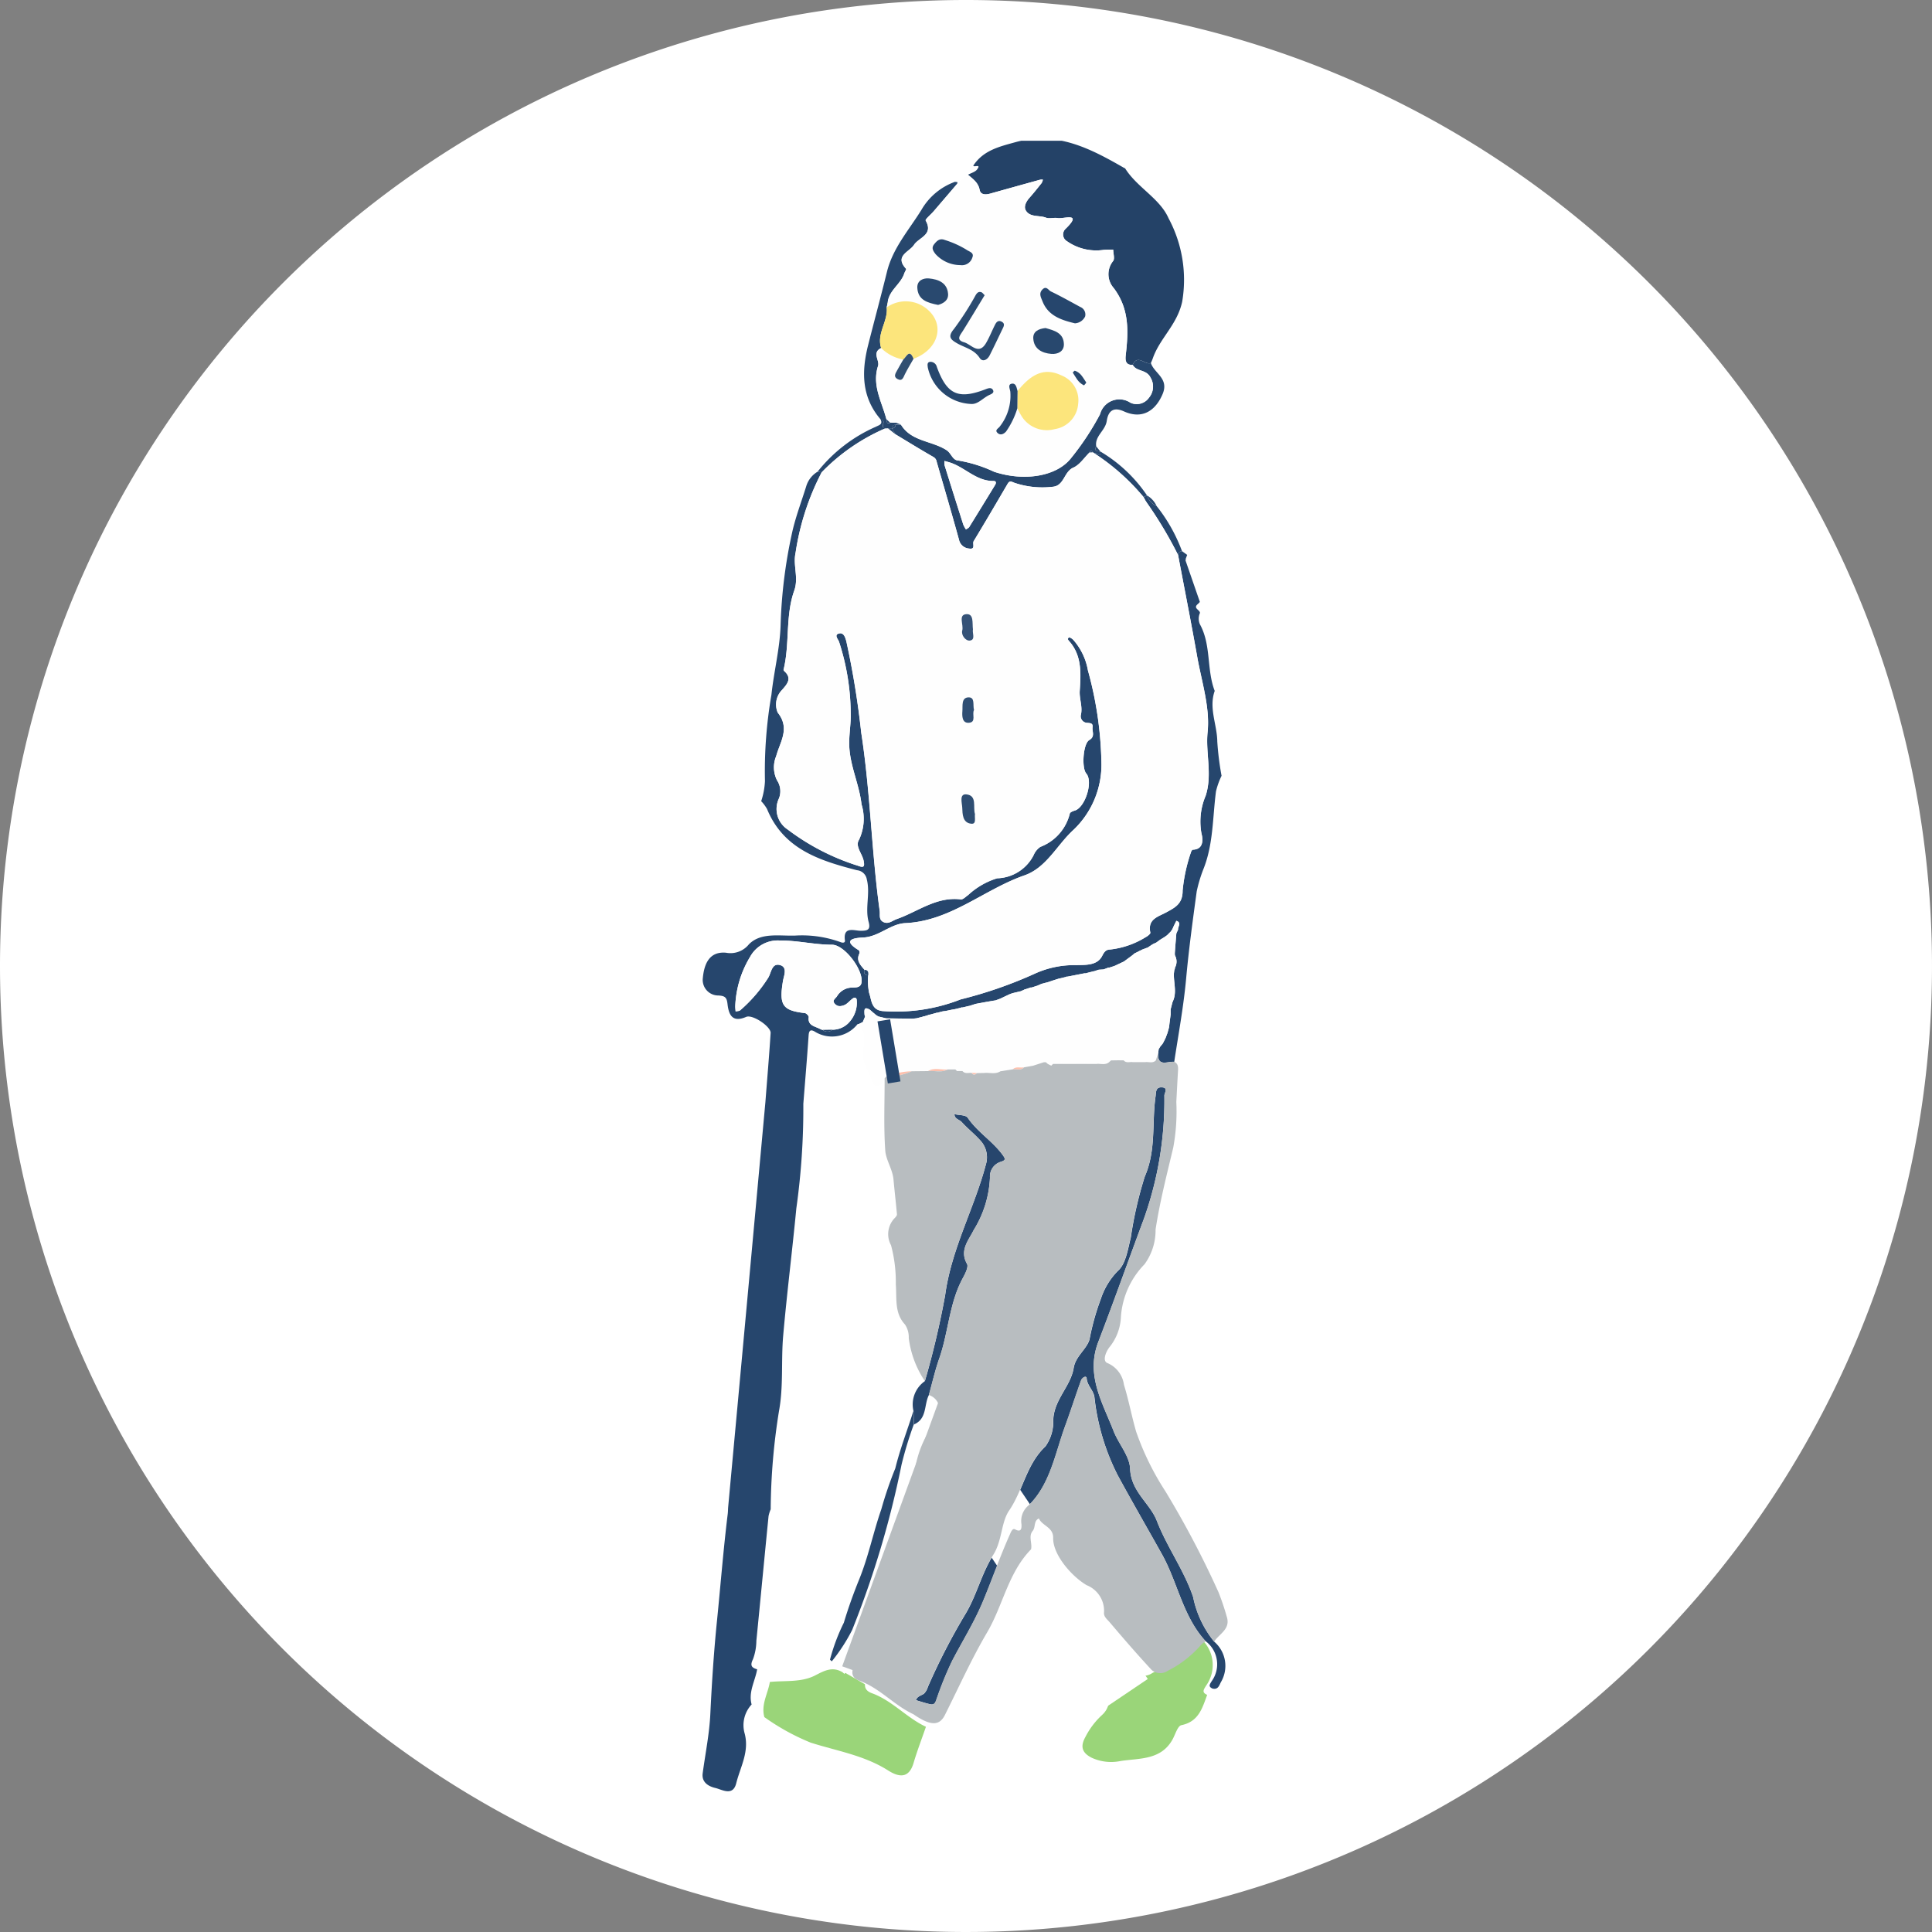 <svg xmlns="http://www.w3.org/2000/svg" xmlns:xlink="http://www.w3.org/1999/xlink" width="151" height="151" viewBox="0 0 151 151">
  <rect x="0" y="0" width="151" height="151" fill="#808080" stroke="none"/>
  <defs>
    <clipPath id="clip-path">
      <rect id="長方形_847" data-name="長方形 847" width="43" height="130" transform="translate(434 3115)" fill="none" stroke="#707070" stroke-width="1"/>
    </clipPath>
    <clipPath id="clip-path-2">
      <rect id="長方形_824" data-name="長方形 824" width="81.078" height="129.164" fill="none"/>
    </clipPath>
  </defs>
  <g id="グループ_39606" data-name="グループ 39606" transform="translate(-380 -3034.457)">
    <path id="パス_5616" data-name="パス 5616" d="M75.5,0A75.5,75.5,0,1,1,0,75.5,75.5,75.5,0,0,1,75.5,0Z" transform="translate(380 3034.457)" fill="#fff"/>
    <g id="マスクグループ_39477" data-name="マスクグループ 39477" transform="translate(0 -69.543)" clip-path="url(#clip-path)">
      <g id="グループ_39477" data-name="グループ 39477" transform="translate(7.922 11.54)">
        <g id="グループ_39476" data-name="グループ 39476" transform="translate(427 3103.295)">
          <g id="グループ_39474" data-name="グループ 39474" transform="translate(4.744 95.846)">
            <path id="パス_5617" data-name="パス 5617" d="M21.805,206.069c.89.313,1.142,1.333.344,2.336a8.015,8.015,0,0,0-1.427,3.533,107.007,107.007,0,0,1-4.765,15.249c-.2.557-.232.977.429,1.217,1.586.577,2.7,1.915,4.212,2.618-.325.942-.686,1.874-.967,2.829-.372,1.261-1.176,1.1-1.987.587-1.859-1.183-4-1.524-6.044-2.172a17.532,17.532,0,0,1-3.632-2c-.272-.981.277-1.833.431-2.747,1.191-.12,2.459.048,3.54-.511.739-.382,1.361-.716,2.144-.245l.141.129a13.87,13.87,0,0,0,1.589-2.447,73.8,73.8,0,0,0,3.861-12.914,29.466,29.466,0,0,1,.961-3.16c1.041-.436.778-1.534,1.17-2.3" transform="translate(-7.894 -202.743)" fill="#9ad579"/>
            <g id="グループ_39473" data-name="グループ 39473" transform="translate(2.285 0)">
              <rect id="長方形_826" data-name="長方形 826" width="5.896" height="24.567" transform="translate(13.266 0.983) rotate(30)" fill="#fff"/>
              <rect id="長方形_827" data-name="長方形 827" width="5.896" height="24.567" transform="translate(12.283 0) rotate(30)" fill="#fff"/>
            </g>
          </g>
          <g id="グループ_39472" data-name="グループ 39472">
            <g id="マスクグループ_39471" data-name="マスクグループ 39471" clip-path="url(#clip-path-2)">
              <path id="パス_5485" data-name="パス 5485" d="M40.018,71.762c-.481,1.347.187,2.64.2,3.967a22.581,22.581,0,0,0,.334,2.671,5.973,5.973,0,0,0-.436,1.219c-.27,2.056-.2,4.166-1.006,6.134a11.047,11.047,0,0,0-.5,1.682c-.31,2.265-.618,4.532-.826,6.807-.2,2.19-.6,4.345-.931,6.514-.512-.058-1.335.446-1.252-.691v.006q.018-.151.036-.3l.119-.2.182-.22.07-.122.158-.317.152-.4c.041-.145.081-.29.121-.435l.02-.149.109-.831v-.421l.148-.576.006-.02c.417-.822-.019-1.692.142-2.528a.087.087,0,0,0,.025-.112.99.99,0,0,0,0-1.033.1.1,0,0,0,0-.1q.065-.793.13-1.585l-.011.015.141-.308c-.029-.233.3-.534-.131-.69l-.213.43-.1.222-.133.2.01-.014-.152.151.011-.009-.153.151.012-.009-.217.155-.343.211-.3.22-.255.113-.449.3.005-.017L34.31,92h.015l-.3.142.016,0-.3.145.014-.011-.193.164-.654.484-.731.345-.413.131a.113.113,0,0,0-.116.016l-.326.121-.382.024-.36.121h-.041l-.618.161.01-.011-.141.018L28.5,94.1a.122.122,0,0,0-.112.021l-.5.121-.053.008-.506.161-.343.116-.5.133-.39.166.014-.01-.419.136a.194.194,0,0,0-.137.02l-.344.115a.06.06,0,0,0-.076.026l-.311.139.014-.011-.645.155-.2.072-.724.346.014-.006-.433.157.01-.01-.738.125-.8.147-.464.152.013-.006-.574.136a.122.122,0,0,0-.121.018l-.49.117-.229.037-.471.1-.232.029-.451.116a.174.174,0,0,0-.106.02l-.45.123a.22.22,0,0,0-.132.036l-.324.1a.058.058,0,0,0-.078.019l-.49.126-.233.025-.152.008-2.018-.028-.607-.146-.206-.132.012.007-.159-.141.012.009-.292-.252c-.5-.318-.455.033-.44.353l.045.176-.18.425.012-.012-.3.147.01,0-.132.031a2.545,2.545,0,0,1-3.365.556c-.34-.18-.429-.022-.453.334-.121,1.778-.272,3.554-.412,5.331a56.251,56.251,0,0,1-.546,8.165c-.318,3.315-.735,6.622-1.027,9.939-.173,1.957.029,3.969-.326,5.885a50.11,50.11,0,0,0-.652,7.7,2.72,2.72,0,0,0-.167.534c-.322,3.249-.63,6.5-.953,9.747a4.242,4.242,0,0,1-.264,1.437c-.243.491-.113.661.326.788-.155.915-.7,1.767-.432,2.749a2.372,2.372,0,0,0-.563,2.2c.42,1.458-.317,2.664-.64,3.957-.262,1.049-1.116.487-1.638.367-.46-.106-1.084-.4-.984-1.145.21-1.56.53-3.114.6-4.68.116-2.407.273-4.823.515-7.206.283-2.794.5-5.6.843-8.39.02-.162.02-.327.03-.491Q3.451,119.75,4.9,103.9c.139-1.8.294-3.6.408-5.4.031-.491-1.408-1.472-1.911-1.255-1.093.471-1.364-.179-1.458-1.006-.056-.5-.181-.638-.709-.667A1.217,1.217,0,0,1,.008,94.215c.1-1.058.476-2.109,1.816-1.985a1.843,1.843,0,0,0,1.783-.654c.935-.952,2.366-.643,3.626-.687a8.829,8.829,0,0,1,3.57.523c.143.056.339.046.313-.139-.16-1.125.714-.769,1.192-.761.569.01.828-.07.662-.683-.3-1.094.139-2.216-.143-3.322a.858.858,0,0,0-.771-.726C9.149,85.033,6.318,84.142,5.029,81a3.04,3.04,0,0,0-.459-.615,5.813,5.813,0,0,0,.295-1.56,35.092,35.092,0,0,1,.505-6.751c.19-1.8.65-3.575.715-5.37a38.665,38.665,0,0,1,.93-7.433c.276-1.184.713-2.329,1.074-3.493a1.99,1.99,0,0,1,.89-1.144l.315.049a19.965,19.965,0,0,0-2.035,6.27c-.222,1.006.257,1.953-.105,2.968-.708,1.985-.338,4.15-.836,6.186-.008.033.03.089.062.117.656.581.162,1.065-.19,1.473a1.619,1.619,0,0,0-.328,1.763c.993,1.245.172,2.3-.12,3.4a2.269,2.269,0,0,0,.066,1.895,1.531,1.531,0,0,1,.147,1.418,1.914,1.914,0,0,0,.681,2.42,18.055,18.055,0,0,0,5.532,2.846c.447.175.5.03.4-.432-.119-.543-.671-1.111-.357-1.6a3.826,3.826,0,0,0,.2-2.775c-.17-1.519-.87-2.934-.955-4.477-.046-.825.115-1.71.11-2.438a18.445,18.445,0,0,0-.911-5.783c-.071-.208-.409-.529-.033-.647s.505.238.6.6a67.121,67.121,0,0,1,1.164,7.139c.717,4.623.8,9.3,1.443,13.931.043.317-.092.689.29.874.4.195.7-.112,1.046-.233,1.645-.575,3.1-1.772,5-1.537.176.022.389-.211.576-.338a5.844,5.844,0,0,1,2.271-1.313A3.3,3.3,0,0,0,25.867,84.6a1.453,1.453,0,0,1,.525-.646,3.725,3.725,0,0,0,2.3-2.6c.017-.1.237-.194.378-.233.82-.227,1.464-2.262.91-2.9-.378-.435-.252-2.334.233-2.614s.213-.662.259-.994c.05-.361-.213-.328-.487-.358a.521.521,0,0,1-.437-.571c.173-.659-.122-1.275-.078-1.935.086-1.313.179-2.691-.779-3.82-.077-.091-.245-.226-.066-.341.053-.034.249.091.337.182a4.854,4.854,0,0,1,1.148,2.391,28.8,28.8,0,0,1,1.052,7.09,7.036,7.036,0,0,1-2.176,5.37c-1.294,1.178-2.109,2.958-3.838,3.562-3.162,1.1-5.763,3.571-9.316,3.732-1.148.052-2.043,1.053-3.261,1.122-.37.021-1.918.067-.364,1a.274.274,0,0,1,.04.256c-.269.557.093.9.4,1.269-.077.261,0,.417.29.433a4.709,4.709,0,0,0,.074,1.377c.192.537.153,1.3,1.008,1.411a13.8,13.8,0,0,0,6.142-.907,33.678,33.678,0,0,0,5.8-2.014,7.4,7.4,0,0,1,3.217-.665c.714-.026,1.655.058,2.048-.726.172-.343.32-.485.61-.494a6.649,6.649,0,0,0,2.776-.959c.154-.078.4-.269.376-.36-.23-1.064.593-1.23,1.256-1.593s1.279-.657,1.267-1.692a12.906,12.906,0,0,1,.658-3.018c.017-.071.094-.179.146-.181.954-.031.738-1.012.668-1.27a5.18,5.18,0,0,1,.333-2.959c.532-1.677-.022-3.308.147-4.967.2-1.923-.469-3.942-.817-5.91-.469-2.649-.992-5.288-1.491-7.932a.3.3,0,0,1,.311-.29l.4.29-.119.312,0,0c0,.039-.009.078-.014.117l1.124,3.249-.145.152c-.434.341.16.461.152.71a1.073,1.073,0,0,0,0,.892c.889,1.621.508,3.522,1.152,5.2M10.135,98.246a1.762,1.762,0,0,0,1.412-.7,2.244,2.244,0,0,0,.485-1.675c-.172-.419-.595.306-.95.446-.312.122-.547.132-.759-.1-.242-.268.06-.4.174-.588a1.4,1.4,0,0,1,1.239-.676c.254-.01.607,0,.673-.379.175-.99-1.33-2.969-2.3-2.968-1.367,0-2.7-.339-4.074-.329A2.457,2.457,0,0,0,3.712,92.54a8,8,0,0,0-1.171,3.878c0,.133.018.266.028.4.124-.031.285-.021.367-.1A11.442,11.442,0,0,0,5.13,94.163c.226-.385.27-1.154.919-.966.6.172.289.836.222,1.241-.312,1.891-.044,2.311,1.713,2.509.118.013.318.227.3.323-.077.552.311.674.687.825l.29.133a.458.458,0,0,0,.111.034.571.571,0,0,0,.758-.015" transform="translate(0 -28.602)" fill="#26466d"/>
              <path id="パス_5486" data-name="パス 5486" d="M43.932,2.109C44.709.922,45.947.63,47.218.28c3.212-.884,5.847.483,8.469,1.992.041.023.1.036.121.071.932,1.479,2.7,2.326,3.383,3.882a10.168,10.168,0,0,1,1.065,6.523c-.39,1.8-1.742,2.845-2.291,4.411-.046.13-.1.254-.156.381-.46.182-1.032-.729-1.421.146-.571.02-.587-.376-.543-.768.211-1.841.293-3.611-.944-5.244a1.63,1.63,0,0,1-.049-2.1c.151-.173.016-.6.013-.9-.253.007-.507,0-.758.024a3.978,3.978,0,0,1-2.855-.68.608.608,0,0,1-.149-.93c1.443-1.388-.127-.792-.577-.878-.3-.057-.644.074-.909-.03-.526-.205-1.238-.009-1.575-.554-.194-.314.023-.716.292-1.018.327-.367.633-.754.939-1.139a.876.876,0,0,0,.095-.263,1,1,0,0,0-.23.009q-1.947.539-3.891,1.084c-.348.1-.744.1-.82-.294-.111-.58-.53-.85-.911-1.182.243-.134.563-.212.713-.415.349-.473-.258-.13-.3-.3" transform="translate(-22.782 -0.001)" fill="#244267"/>
              <path id="パス_5487" data-name="パス 5487" d="M49.852,36.692c.389-.876.961.036,1.421-.146.269.812,1.432,1.2.92,2.419-.548,1.3-1.586,2.011-3.027,1.359-1.074-.487-1.276.325-1.342.756-.118.762-.95,1.169-.822,1.979-.2.386.085.378.328.405l-.007,0c.078.65-.349-.046-.436.163h0l-.173-.113.011.009c-.09-.192-.17-.165-.244.01-.419.408-.77.97-1.272,1.189-.752.328-.7,1.44-1.641,1.5a6.8,6.8,0,0,1-2.98-.32c-.22-.088-.354-.186-.51.082-.876,1.5-1.756,3-2.656,4.486-.117.193.181.668-.362.576a.87.87,0,0,1-.784-.686c-.561-2.034-1.156-4.058-1.742-6.084a.52.52,0,0,0-.251-.38c-1-.575-1.989-1.183-2.98-1.78l-.268-.463h0a.267.267,0,0,0,.284-.284h.426c.8,1.317,2.406,1.245,3.554,1.985.383.247.469.788.915.812a10.753,10.753,0,0,1,2.807.879c2.337.777,4.9.379,6.027-1.081A21.111,21.111,0,0,0,47.3,40.546a1.562,1.562,0,0,1,2.38-.9,1.175,1.175,0,0,0,1.456-.407,1.347,1.347,0,0,0,.113-1.553c-.319-.664-1.1-.449-1.395-1M36.822,49.555c.115-.084.211-.122.254-.192q1.021-1.645,2.028-3.3c.087-.142.089-.3-.12-.3-1.39.02-2.285-1.13-3.518-1.475l-.325-.091a1.187,1.187,0,0,0,.007.33q.725,2.325,1.465,4.646a2.369,2.369,0,0,0,.209.379" transform="translate(-16.246 -19.007)" fill="#27476d"/>
              <path id="パス_5488" data-name="パス 5488" d="M27.76,25.647c-1.495-1.738-1.5-3.73-.975-5.8.482-1.911,1-3.813,1.471-5.727.459-1.873,1.725-3.275,2.7-4.856a4.971,4.971,0,0,1,2.616-2.183l.2.025c-.009.045-.016.09-.022.134Q32.822,8.32,31.9,9.4c-.212.247-.664.619-.613.71.635,1.114-.529,1.312-.911,1.9-.37.565-1.553.86-.621,1.871.039.042-.1.237-.141.366-.275.851-1.215,1.326-1.294,2.287l-.044.035.027.051c-.021.093-.042.187-.064.28.118,1.094-.806,2.046-.432,3.174-.745.361-.1.96-.242,1.4-.492,1.519.3,2.805.656,4.173.039.151-.01.4.288.266l.048-.02.051.012.339.005,0,0c0,.053-.009.106-.012.159h0a.269.269,0,0,0-.284.284h0l-.3.008-.237.009c-.44-.079.17-.671-.348-.711" transform="translate(-13.857 -3.705)" fill="#27476d"/>
              <path id="パス_5489" data-name="パス 5489" d="M23.767,46.049c.517.041-.092.633.348.711a15.485,15.485,0,0,0-4.957,3.428l-.315-.049A11.9,11.9,0,0,1,23.4,46.626c.264-.136.557-.183.363-.577" transform="translate(-9.865 -24.108)" fill="#27476d"/>
              <path id="パス_5490" data-name="パス 5490" d="M75.323,62.883a.3.3,0,0,0-.311.29,32.369,32.369,0,0,0-2.424-4.06l-.12-.182,0,0-.147-.275h0l.265-.133.01.01a1.38,1.38,0,0,0,.743.821,12.719,12.719,0,0,1,1.986,3.534" transform="translate(-37.861 -30.635)" fill="#26466d"/>
              <path id="パス_5491" data-name="パス 5491" d="M68.389,54.751l-.265.133a17.225,17.225,0,0,0-3.818-3.4c.088-.21.514.486.436-.163a11.384,11.384,0,0,1,3.647,3.43" transform="translate(-33.666 -26.868)" fill="#26466d"/>
              <path id="パス_5492" data-name="パス 5492" d="M73.639,59.359a1.382,1.382,0,0,1-.743-.821,1.85,1.85,0,0,1,.743.821" transform="translate(-38.163 -30.646)" fill="#26466d"/>
              <path id="パス_5493" data-name="パス 5493" d="M64.8,50.884c-.243-.027-.529-.02-.328-.405l.328.405" transform="translate(-33.718 -26.427)" fill="#27476d"/>
              <path id="パス_5494" data-name="パス 5494" d="M166.529,91.079l.268.182-.268-.182" transform="translate(-87.181 -47.682)" fill="#d6dce3"/>
              <path id="パス_5497" data-name="パス 5497" d="M57.616,198.912c-1.792-1.943-2.182-4.59-3.423-6.81-1.146-2.052-2.324-4.086-3.446-6.152a17.632,17.632,0,0,1-1.823-6.112c-.076-.556-.559-.888-.606-1.469-.023-.281-.367-.043-.433.141-.429,1.191-.816,2.4-1.251,3.586-.792,2.166-1.169,4.586-2.892,6.233a1.567,1.567,0,0,0-.51,1.434c-.006.159.07.719-.5.4-.206-.113-.324.212-.407.4-.763,1.709-1.384,3.479-2.1,5.206-.683,1.645-1.61,3.116-2.418,4.67a27.477,27.477,0,0,0-1.19,2.908c-.1.271-.142.568-.521.487s-.75-.211-1.124-.318c.1-.306.394-.353.62-.5a1.224,1.224,0,0,0,.313-.536,49.759,49.759,0,0,1,2.953-5.727c.862-1.437,1.251-3.166,2.154-4.569.729-1.133.612-2.545,1.257-3.49,1.089-1.6,1.339-3.619,2.821-5.007a3.314,3.314,0,0,0,.615-2.05c.045-1.616,1.361-2.629,1.6-4.1.142-.9,1.023-1.464,1.236-2.222a19.069,19.069,0,0,1,.88-3.152,5.632,5.632,0,0,1,1.325-2.19c.629-.539.789-1.695,1.02-2.612a30.321,30.321,0,0,1,1.093-4.775c.9-2.059.544-4.179.84-6.257.045-.315-.01-.728.482-.709.547.02.209.432.209.636a27.577,27.577,0,0,1-1.617,9.681c-1.19,3.193-2.33,6.406-3.551,9.588-.991,2.583.332,4.73,1.2,6.962.392,1,1.253,1.949,1.29,2.944.067,1.8,1.553,2.686,2.092,4.08.8,2.063,2.124,3.843,2.834,5.948a8.009,8.009,0,0,0,1.644,3.483,2.488,2.488,0,0,1,.512,3.183c-.132.284-.232.574-.636.486-.365-.155-.219-.34-.071-.584a2.253,2.253,0,0,0-.462-3.112" transform="translate(-18.305 -81.469)" fill="#26466d"/>
              <path id="パス_5499" data-name="パス 5499" d="M36.757,49.5a17.247,17.247,0,0,1,3.818,3.4h0l.147.276,0,0,.12.182a32.378,32.378,0,0,1,2.424,4.06c.5,2.644,1.023,5.283,1.491,7.932.348,1.967,1.013,3.987.817,5.91-.169,1.659.385,3.29-.147,4.967a5.172,5.172,0,0,0-.333,2.959c.07.258.286,1.239-.668,1.27-.052,0-.13.111-.147.181a12.905,12.905,0,0,0-.658,3.018c.012,1.035-.616,1.336-1.266,1.692s-1.486.528-1.256,1.593c.02.091-.222.283-.376.36a6.65,6.65,0,0,1-2.775.959c-.291.009-.438.151-.61.494-.394.784-1.335.7-2.049.726a7.4,7.4,0,0,0-3.217.665,33.662,33.662,0,0,1-5.8,2.014,13.8,13.8,0,0,1-6.142.907c-.854-.114-.816-.874-1.008-1.411a4.709,4.709,0,0,1-.074-1.377c.018-.221.005-.422-.29-.433-.311-.366-.673-.712-.4-1.269a.274.274,0,0,0-.04-.256c-1.554-.934-.007-.98.364-1,1.218-.069,2.113-1.07,3.261-1.122,3.553-.162,6.154-2.628,9.316-3.732,1.729-.6,2.544-2.384,3.838-3.562a7.035,7.035,0,0,0,2.176-5.37,28.736,28.736,0,0,0-1.052-7.09,4.849,4.849,0,0,0-1.148-2.391c-.089-.092-.284-.217-.337-.182-.179.115-.01.25.066.341.959,1.129.866,2.507.779,3.82-.043.66.251,1.276.078,1.935a.521.521,0,0,0,.437.571c.275.03.538,0,.487.358-.046.332.219.719-.258.994s-.61,2.179-.233,2.614c.555.639-.09,2.674-.91,2.9-.142.039-.361.135-.378.233a3.724,3.724,0,0,1-2.3,2.6,1.455,1.455,0,0,0-.526.645,3.3,3.3,0,0,1-2.846,1.811A5.844,5.844,0,0,0,26.865,84c-.187.127-.4.36-.576.338-1.9-.234-3.358.962-5,1.537-.349.122-.644.428-1.046.233-.382-.185-.247-.557-.291-.874-.638-4.627-.727-9.308-1.443-13.931a67.244,67.244,0,0,0-1.165-7.139c-.1-.36-.235-.713-.6-.6s-.038.439.033.647A18.432,18.432,0,0,1,17.685,70c.005.728-.155,1.612-.11,2.438.086,1.543.785,2.958.955,4.477a3.827,3.827,0,0,1-.2,2.775c-.314.49.238,1.058.357,1.6.1.462.047.608-.4.432a18.052,18.052,0,0,1-5.533-2.846,1.913,1.913,0,0,1-.68-2.42,1.534,1.534,0,0,0-.147-1.418,2.267,2.267,0,0,1-.066-1.895c.292-1.107,1.113-2.158.12-3.4a1.619,1.619,0,0,1,.328-1.762c.352-.407.845-.892.19-1.473-.031-.028-.07-.084-.062-.117.5-2.036.128-4.2.836-6.186.362-1.016-.117-1.962.106-2.968a19.94,19.94,0,0,1,2.035-6.27,15.484,15.484,0,0,1,4.957-3.428l.237-.009.568.455c.991.6,1.976,1.205,2.98,1.78a.519.519,0,0,1,.251.38c.585,2.026,1.181,4.05,1.742,6.084a.87.87,0,0,0,.784.687c.542.091.245-.384.362-.576.9-1.486,1.78-2.985,2.656-4.486.156-.267.29-.17.51-.082a6.791,6.791,0,0,0,2.98.32c.942-.057.89-1.168,1.642-1.5.5-.219.853-.78,1.272-1.189l.244-.01-.011-.009.172.114ZM27.4,77.673c-.175-.538.193-1.445-.668-1.539-.579-.063-.344.679-.328,1.027.023.5.015,1.2.712,1.266.418.04.237-.458.284-.755m-.159-14.426c-.066-.488.113-1.256-.536-1.194s-.181.833-.3,1.275c-.1.359.265.833.6.787.456-.062.171-.582.235-.867m.084,6.289c-.108-.375.1-1-.431-.985-.58.016-.445.671-.477,1.075-.03.38-.024.947.5.912.618-.041.226-.685.409-1" transform="translate(-6.116 -24.88)" fill="#fefefe"/>
              <path id="パス_5500" data-name="パス 5500" d="M27.653,140.615c-.128.41-.325.713-.832.534-.238-.8-.829-1.426-.85-2.37-.017-.737.345-1.6-.294-2.276,0-.048,0-.1,0-.142l-.01,0,.3-.146-.013.012c.3-.01.289-.215.263-.427l-.127-.175c-.016-.32-.056-.67.44-.353.005.19.135.236.291.252l-.011-.009.159.141-.012-.007.206.132.607.146c.653.335,1.346.082,2.018.14l.152-.12.233-.025.49-.126a.057.057,0,0,1,.078-.019l.324-.1a.225.225,0,0,1,.132-.037l.45-.122a.175.175,0,0,1,.106-.02l.451-.116.232-.029.471-.1.229-.037.49-.116a.122.122,0,0,1,.12-.018c.2-.008.427.1.574-.136l-.013.006.464-.152.8-.147c.25-.017.527.124.737-.126l-.01.01.433-.157-.015.005c.3,0,.579-.03.724-.346l.2-.072c.216-.047.477.093.646-.155l-.015.011.311-.139a.061.061,0,0,1,.076-.026l.345-.115a.19.19,0,0,1,.137-.02l.419-.136-.014.01.572-.12.32-.18.343-.116.505-.161.053-.007.5-.121a.12.12,0,0,1,.112-.021,2.522,2.522,0,0,0,1.284-.141l.144-.134-.011.011c.213-.025.458.07.618-.161h.042l.359-.121.383-.024.326-.121a.111.111,0,0,1,.115-.015c.192-.018.413.1.565-.112.239-.05.482-.091.579-.364l.655-.484.192-.164-.014.011.3-.145-.016,0,.3-.142h-.016l.427-.166-.005.018a.421.421,0,0,0,.449-.3l.256-.113.3-.22.343-.211.217-.154-.012.009.152-.151-.011.01.152-.151-.009.014.133-.2.1-.221c.239-.06.184-.266.213-.43.43.157.1.457.131.69l-.141.308.011-.015c-.292.508-.083,1.057-.13,1.585a.1.1,0,0,1,0,.1q0,.516,0,1.033a.086.086,0,0,1-.025.112,11.118,11.118,0,0,0-.142,2.528l-.006.021c-.394.1-.32.327-.148.576v.421c-.231.252-.084.552-.109.83-.006.05-.013.1-.02.149l-.121.435-.152.4-.158.317-.07.122-.182.22-.119.2c-.183.081-.226.178-.036.3v-.006l-.181.571c-.273.051-.584-.132-.82.135h-.976c-.2-.227-.479-.109-.723-.146l.01.006c-.142-.175-.285-.2-.431-.005l-.564.009-.151.138.01-.007c-.33.079-.7-.142-1,.146l-.68,0a.868.868,0,0,0-1.015,0h-.839a.654.654,0,0,0-.86,0l.01-.007-.142.144-.274-.137-.151-.134H40.1c-.307.015-.665-.129-.847.273l-.7.125c-.293.079-.632-.1-.893.159l-.962.153c-.423.058-.875-.171-1.273.13l-.565.011-.415-.016.006,0c-.2-.243-.474-.1-.714-.146l.007.005c-.093-.142-.187-.171-.285,0h-.149l-.129-.126H32.6c-.516.06-1.056-.181-1.551.129l-1.28.014a5.811,5.811,0,0,0-1.991.413l-.121.139" transform="translate(-13.435 -67.171)" fill="#fefefe"/>
              <path id="パス_5501" data-name="パス 5501" d="M11.768,138.351c-.375-.15-.764-.273-.687-.825.013-.1-.187-.31-.3-.323-1.758-.2-2.025-.617-1.713-2.508.067-.4.378-1.068-.222-1.241-.649-.187-.693.581-.919.967a11.438,11.438,0,0,1-2.193,2.558c-.082.076-.243.067-.367.1-.01-.133-.027-.266-.028-.4A7.994,7.994,0,0,1,6.5,132.8a2.456,2.456,0,0,1,2.328-1.267c1.377-.01,2.707.33,4.074.329.966,0,2.471,1.978,2.3,2.968-.066.376-.418.369-.673.379a1.4,1.4,0,0,0-1.24.677c-.114.184-.416.32-.174.588.212.235.447.225.759.1.355-.14.778-.865.95-.445a2.241,2.241,0,0,1-.485,1.674,1.76,1.76,0,0,1-1.412.7l-.758.015a.437.437,0,0,1-.111-.034l-.29-.134" transform="translate(-2.792 -68.859)" fill="#fefefe"/>
              <path id="パス_5502" data-name="パス 5502" d="M77.057,138.83A11.118,11.118,0,0,1,77.2,136.3c-.161.836.275,1.706-.142,2.528" transform="translate(-40.339 -71.357)" fill="#fefefe"/>
              <path id="パス_5503" data-name="パス 5503" d="M32.084,144.447c-.672-.057-1.365.2-2.018-.14l2.018.028v.112" transform="translate(-15.74 -75.548)" fill="#fefefe"/>
              <path id="パス_5504" data-name="パス 5504" d="M77.384,131.955c.047-.528-.162-1.077.13-1.586l-.13,1.586" transform="translate(-40.497 -68.251)" fill="#fefefe"/>
              <path id="パス_5505" data-name="パス 5505" d="M61.1,137.042a2.522,2.522,0,0,1-1.284.141l1.287-.257,0,.116" transform="translate(-31.317 -71.684)" fill="#fefefe"/>
              <path id="パス_5506" data-name="パス 5506" d="M81.067,76.317" transform="translate(-42.359 -39.954)" fill="#fefefe"/>
              <path id="パス_5507" data-name="パス 5507" d="M77.411,134.932q0-.516,0-1.033a.99.99,0,0,1,0,1.033" transform="translate(-40.526 -70.099)" fill="#fefefe"/>
              <path id="パス_5508" data-name="パス 5508" d="M76.487,144.574c.025-.278-.122-.579.109-.831l-.109.831" transform="translate(-40.03 -75.252)" fill="#fefefe"/>
              <path id="パス_5509" data-name="パス 5509" d="M49.558,140.337c-.145.317-.425.351-.724.346l.724-.346" transform="translate(-25.566 -73.469)" fill="#fefefe"/>
              <path id="パス_5510" data-name="パス 5510" d="M68.261,134.986c-.1.273-.341.315-.579.364l-.152-.019.731-.345" transform="translate(-35.353 -70.668)" fill="#fefefe"/>
              <path id="パス_5511" data-name="パス 5511" d="M26.513,136.338c.3.011.308.212.29.433-.289-.016-.367-.172-.29-.433" transform="translate(-13.866 -71.376)" fill="#26466d"/>
              <path id="パス_5512" data-name="パス 5512" d="M47.168,141.361c-.211.25-.487.109-.738.126l.738-.126" transform="translate(-24.307 -74.005)" fill="#fefefe"/>
              <path id="パス_5513" data-name="パス 5513" d="M19.679,146.18l.758-.015a.57.57,0,0,1-.758.015" transform="translate(-10.302 -76.52)" fill="#26466d"/>
              <path id="パス_5514" data-name="パス 5514" d="M76.586,142.227c-.172-.249-.246-.472.148-.576l-.148.576" transform="translate(-40.021 -74.157)" fill="#fefefe"/>
              <path id="パス_5515" data-name="パス 5515" d="M63.412,136.574c-.16.231-.4.135-.618.161l.618-.161" transform="translate(-32.874 -71.499)" fill="#fefefe"/>
              <path id="パス_5516" data-name="パス 5516" d="M67.077,135.711l.152.019c-.153.217-.373.095-.565.112l.413-.131" transform="translate(-34.9 -71.048)" fill="#fefefe"/>
              <path id="パス_5517" data-name="パス 5517" d="M73.341,132.119a.421.421,0,0,1-.449.3l.449-.3" transform="translate(-38.161 -69.167)" fill="#fefefe"/>
              <path id="パス_5518" data-name="パス 5518" d="M55.346,138.686l-.572.12.39-.167.182.047" transform="translate(-28.675 -72.58)" fill="#fefefe"/>
              <path id="パス_5519" data-name="パス 5519" d="M26.521,144.04c.026.212.041.418-.263.427l.18-.425h.083" transform="translate(-13.747 -75.408)" fill="#fefefe"/>
              <path id="パス_5520" data-name="パス 5520" d="M51.422,139.861c-.168.249-.429.108-.646.155l.646-.155" transform="translate(-26.582 -73.22)" fill="#fefefe"/>
              <path id="パス_5521" data-name="パス 5521" d="M43.182,142.239c-.147.234-.374.128-.574.137l.574-.137" transform="translate(-22.306 -74.465)" fill="#fefefe"/>
              <path id="パス_5522" data-name="パス 5522" d="M48.389,141.053l-.433.157.433-.157" transform="translate(-25.106 -73.844)" fill="#e8edef"/>
              <path id="パス_5523" data-name="パス 5523" d="M44.248,141.933l-.464.152.464-.152" transform="translate(-22.922 -74.305)" fill="#cad2dc"/>
              <path id="パス_5524" data-name="パス 5524" d="M77.452,128.306c-.028.164.027.37-.213.43l.213-.43" transform="translate(-40.436 -67.171)" fill="#fefefe"/>
              <path id="パス_5525" data-name="パス 5525" d="M41.817,142.563l-.49.116.49-.116" transform="translate(-21.636 -74.635)" fill="#d3dae2"/>
              <path id="パス_5526" data-name="パス 5526" d="M27.757,143.184c-.156-.015-.286-.061-.292-.252l.292.252" transform="translate(-14.379 -74.828)" fill="#fefefe"/>
              <path id="パス_5527" data-name="パス 5527" d="M40.328,142.884l-.471.1.471-.1" transform="translate(-20.866 -74.803)" fill="#d6dde5"/>
              <path id="パス_5528" data-name="パス 5528" d="M38.875,143.164l-.451.116.451-.116" transform="translate(-20.116 -74.949)" fill="#bfcad4"/>
              <path id="パス_5529" data-name="パス 5529" d="M59.037,137.51l-.5.12.5-.12" transform="translate(-30.646 -71.989)" fill="#d6dce2"/>
              <path id="パス_5530" data-name="パス 5530" d="M37.707,143.448l-.45.122.45-.122" transform="translate(-19.505 -75.098)" fill="#d0d9df"/>
              <path id="パス_5531" data-name="パス 5531" d="M57.871,137.778l-.505.161.505-.161" transform="translate(-30.032 -72.13)" fill="#d1dae0"/>
              <path id="パス_5532" data-name="パス 5532" d="M35.6,144.033l-.489.126.489-.126" transform="translate(-18.38 -75.404)" fill="#dce3e9"/>
              <path id="パス_5533" data-name="パス 5533" d="M55.774,138.54l-.182-.047.5-.133-.32.18" transform="translate(-29.104 -72.434)" fill="#fefefe"/>
              <path id="パス_5534" data-name="パス 5534" d="M54.342,138.969l-.419.137.419-.137" transform="translate(-28.23 -72.753)" fill="#e5e8ee"/>
              <path id="パス_5535" data-name="パス 5535" d="M76.219,146.234l.121-.435-.121.435" transform="translate(-39.902 -76.329)" fill="#d2d7de"/>
              <path id="パス_5536" data-name="パス 5536" d="M72.434,132.706l-.427.166.427-.166" transform="translate(-37.697 -69.474)" fill="#c2cbd6"/>
              <path id="パス_5537" data-name="パス 5537" d="M25.959,144.911l-.3.146.3-.146" transform="translate(-13.435 -75.864)" fill="#cad2dd"/>
              <path id="パス_5538" data-name="パス 5538" d="M52.412,139.591l-.311.139.311-.139" transform="translate(-27.276 -73.079)" fill="#e6ebec"/>
              <path id="パス_5539" data-name="パス 5539" d="M71.71,133.056l-.3.142.3-.142" transform="translate(-37.385 -69.658)" fill="#dbe1e4"/>
              <path id="パス_5540" data-name="パス 5540" d="M18.838,145.844l.29.134-.29-.134" transform="translate(-9.862 -76.352)" fill="#b8bdc0"/>
              <path id="パス_5541" data-name="パス 5541" d="M53.258,139.3l-.344.115.344-.115" transform="translate(-27.702 -72.924)" fill="#c4ccd8"/>
              <path id="パス_5542" data-name="パス 5542" d="M75.568,147.876l.158-.317-.158.317" transform="translate(-39.561 -77.25)" fill="#d4d9dc"/>
              <path id="パス_5543" data-name="パス 5543" d="M74.577,149.663c-.19-.125-.147-.222.036-.3l-.036.3" transform="translate(-38.978 -78.193)" fill="#fefefe"/>
              <path id="パス_5544" data-name="パス 5544" d="M74.675,131.419l-.3.221.3-.221" transform="translate(-38.935 -68.801)" fill="#e8eff3"/>
              <path id="パス_5545" data-name="パス 5545" d="M71.115,133.345l-.3.144.3-.144" transform="translate(-37.073 -69.809)" fill="#e6e9f1"/>
              <path id="パス_5546" data-name="パス 5546" d="M36.623,143.782l-.324.1.324-.1" transform="translate(-19.003 -75.273)" fill="#ccd8e5"/>
              <path id="パス_5547" data-name="パス 5547" d="M77.665,130.063l.141-.308-.141.308" transform="translate(-40.659 -67.93)" fill="#eaf2f0"/>
              <path id="パス_5548" data-name="パス 5548" d="M64.538,136.323l-.359.12.359-.12" transform="translate(-33.599 -71.368)" fill="#e4e9ee"/>
              <path id="パス_5549" data-name="パス 5549" d="M66.062,136.018l-.326.121.326-.121" transform="translate(-34.414 -71.208)" fill="#ccd5e1"/>
              <path id="パス_5550" data-name="パス 5550" d="M76.885,129.673l-.133.2.133-.2" transform="translate(-40.181 -67.887)" fill="#dae1e8"/>
              <path id="パス_5551" data-name="パス 5551" d="M62.515,137.022l0-.116.141-.018-.144.134" transform="translate(-32.728 -71.664)" fill="#fefefe"/>
              <path id="パス_5552" data-name="パス 5552" d="M79.2,68.934a.147.147,0,0,1-.014.117c0-.039.009-.078.014-.117" transform="translate(-41.455 -36.088)" fill="#446081"/>
              <path id="パス_5553" data-name="パス 5553" d="M70.632,133.626l-.193.164.193-.164" transform="translate(-36.876 -69.956)" fill="#dee3e8"/>
              <path id="パス_5554" data-name="パス 5554" d="M75.038,148.7l.182-.22-.182.22" transform="translate(-39.284 -77.733)" fill="#eaecf3"/>
              <path id="パス_5555" data-name="パス 5555" d="M25.545,145.351l-.136-.112.131-.031c0,.048,0,.095,0,.143" transform="translate(-13.302 -76.02)" fill="#fefefe"/>
              <path id="パス_5556" data-name="パス 5556" d="M34.3,144.47v-.112l.152-.008-.152.12" transform="translate(-17.958 -75.57)" fill="#fefefe"/>
              <path id="パス_5557" data-name="パス 5557" d="M28.566,143.855l-.206-.132.206.132" transform="translate(-14.847 -75.242)" fill="#f1f4f8"/>
              <path id="パス_5558" data-name="パス 5558" d="M76.6,130.056l-.152.151.152-.151" transform="translate(-40.025 -68.087)" fill="#cad3da"/>
              <path id="パス_5559" data-name="パス 5559" d="M75.944,130.653l-.217.155.217-.155" transform="translate(-39.645 -68.4)" fill="#dfe2ea"/>
              <path id="パス_5560" data-name="パス 5560" d="M26.67,143.848h-.083l-.045-.176.128.175" transform="translate(-13.895 -75.216)" fill="#fefefe"/>
              <path id="パス_5561" data-name="パス 5561" d="M28.212,143.582l-.159-.141.159.141" transform="translate(-14.686 -75.094)" fill="#dbdeed"/>
              <path id="パス_5562" data-name="パス 5562" d="M76.31,130.354l-.153.151.153-.151" transform="translate(-39.87 -68.243)" fill="#d5dee4"/>
              <path id="パス_5563" data-name="パス 5563" d="M134.976,79.586l.143-.26-.143.26" transform="translate(-70.663 -41.529)" fill="#fed2c3"/>
              <path id="パス_5565" data-name="パス 5565" d="M35.055,6.373l.564-.448c.381.332.8.6.911,1.182.076.4.472.391.82.294q1.945-.544,3.892-1.084a.97.97,0,0,1,.23-.009.888.888,0,0,1-.095.263c-.306.385-.612.772-.939,1.139-.269.3-.487.7-.293,1.018.337.545,1.049.348,1.575.554.266.1.614-.027.91.03.45.086,2.02-.51.577.878a.608.608,0,0,0,.149.93,3.975,3.975,0,0,0,2.855.679c.251-.026.505-.017.758-.023,0,.308.138.73-.013.9a1.629,1.629,0,0,0,.049,2.1c1.237,1.633,1.155,3.4.944,5.244-.045.392-.029.789.543.768.3.547,1.076.333,1.395,1a1.348,1.348,0,0,1-.113,1.553,1.174,1.174,0,0,1-1.456.406,1.562,1.562,0,0,0-2.38.9,21.133,21.133,0,0,1-2.252,3.408c-1.129,1.459-3.69,1.857-6.027,1.081a10.735,10.735,0,0,0-2.807-.879c-.446-.024-.532-.565-.915-.812-1.148-.74-2.751-.668-3.554-1.985l-.415-.157,0,0c-.111-.143-.223-.176-.339-.005l-.05-.012-.048.02-.289-.266c-.351-1.367-1.147-2.653-.656-4.173.142-.437-.5-1.036.242-1.4a3.269,3.269,0,0,0,1.729.9c-.162.284-.33.565-.485.853-.121.225-.306.487.025.669.383.21.457-.118.587-.377.2-.41.446-.8.672-1.2,1.926-.709,2.5-2.62,1.117-3.837a2.588,2.588,0,0,0-3.213-.181l.064-.28.037-.036-.02-.051c.079-.961,1.019-1.436,1.294-2.287.041-.129.18-.324.141-.366-.933-1.011.251-1.306.621-1.871.382-.583,1.546-.781.911-1.9-.052-.091.4-.464.612-.71q.928-1.08,1.853-2.164l.138-.126.012-.012.129-.122m4.438,16.453c-.081-.262-.118-.648-.479-.565-.292.067-.114.41-.086.616a3.882,3.882,0,0,1-.817,2.716c-.1.155-.433.258-.193.5s.485.11.678-.1a6.4,6.4,0,0,0,.881-1.817,5.691,5.691,0,0,0,.373.681A2.322,2.322,0,0,0,42.4,25.8a2.154,2.154,0,0,0,1.831-1.983,2.087,2.087,0,0,0-1.309-2.214c-1.251-.594-2.269-.226-3.428,1.219m-2.567-7.5c-.107-.1-.169-.2-.255-.23-.214-.078-.334.042-.446.227a22.847,22.847,0,0,1-1.7,2.648c-.492.594-.271.816.222,1.1.612.357,1.35.479,1.792,1.16.226.347.6.148.78-.2.359-.71.7-1.431,1.043-2.147.088-.182.135-.353-.091-.481-.257-.145-.413,0-.514.2-.248.479-.443.988-.713,1.453-.58,1-1.16.112-1.719-.049-.662-.191-.317-.544-.1-.888.574-.912,1.125-1.837,1.709-2.8m7.051,2.207a.949.949,0,0,0,.79-.532.633.633,0,0,0-.379-.748c-.76-.415-1.516-.841-2.3-1.215-.183-.088-.352-.457-.655-.151s-.112.626,0,.913c.436,1.124,1.43,1.467,2.541,1.732m-8.946-4.549a.848.848,0,0,0,.925-.588c.165-.39-.227-.451-.466-.622a7.4,7.4,0,0,0-1.676-.752c-.4-.159-.617.055-.829.314-.237.29-.119.5.095.784a2.638,2.638,0,0,0,1.95.864m.789,10.847c.572.068.962-.476,1.489-.709.158-.07.4-.175.243-.409-.118-.176-.331-.117-.517-.044-2.167.844-3.061.442-3.851-1.734a.508.508,0,0,0-.518-.394c-.264.023-.207.27-.184.45a3.615,3.615,0,0,0,3.34,2.84M33.284,16.1c.41-.114.819-.352.778-.87-.069-.871-.776-1.133-1.492-1.2-.432-.041-.944.147-.913.734.051.953.787,1.169,1.627,1.335m8.4,1.8c-.537.056-1,.262-.959.829.057.813.685,1.133,1.41,1.193.507.042.995-.19.982-.762-.02-.888-.76-1.07-1.433-1.259m3.008,4.479c.064-.083.189-.2.172-.227-.243-.356-.433-.773-.888-.919-.036-.011-.17.14-.162.151.239.354.405.775.878.994" transform="translate(-14.886 -3.102)" fill="#fefefe"/>
              <path id="パス_5566" data-name="パス 5566" d="M134.078,106.175l-.05-.019.057-.055.038.04-.045.033" transform="translate(-70.166 -55.547)" fill="#607171"/>
              <path id="パス_5567" data-name="パス 5567" d="M41.326,58.23a2.369,2.369,0,0,1-.209-.379q-.74-2.321-1.465-4.646a1.187,1.187,0,0,1-.007-.33l.325.091c1.233.345,2.128,1.5,3.518,1.475.208,0,.206.154.12.3q-1.009,1.653-2.028,3.3c-.043.07-.139.108-.254.192" transform="translate(-20.751 -27.681)" fill="#fefefe"/>
              <path id="パス_5568" data-name="パス 5568" d="M30.972,47.97l-.567-.455.3-.008.268.463" transform="translate(-15.918 -24.871)" fill="#27476d"/>
              <path id="パス_5569" data-name="パス 5569" d="M31.033,47.2a.269.269,0,0,1,.284-.284.269.269,0,0,1-.284.284" transform="translate(-16.246 -24.559)" fill="#27476d"/>
              <path id="パス_5570" data-name="パス 5570" d="M31.638,46.581l.415.157h-.428c0-.053.008-.106.012-.159" transform="translate(-16.557 -24.386)" fill="#27476d"/>
              <path id="パス_5571" data-name="パス 5571" d="M63.7,51.3l-.244.01c.074-.175.155-.2.244-.01" transform="translate(-33.218 -26.785)" fill="#27476d"/>
              <path id="パス_5572" data-name="パス 5572" d="M64.114,51.537l-.172-.114.172.114" transform="translate(-33.475 -26.921)" fill="#486283"/>
              <path id="パス_5573" data-name="パス 5573" d="M30.9,31.242a3.27,3.27,0,0,1-1.73-.9c-.374-1.129.55-2.081.433-3.174a2.588,2.588,0,0,1,3.213.181c1.379,1.217.809,3.128-1.118,3.837-.323-.824-.545-.157-.8.054" transform="translate(-15.225 -13.978)" fill="#fce57c"/>
              <path id="パス_5574" data-name="パス 5574" d="M30.137,46.036l.289.266c-.3.132-.25-.115-.289-.266" transform="translate(-15.777 -24.101)" fill="#27476d"/>
              <path id="パス_5575" data-name="パス 5575" d="M30.95,46.451c.116-.171.228-.138.338.005l-.338-.005" transform="translate(-16.203 -24.257)" fill="#fefefe"/>
              <path id="パス_5576" data-name="パス 5576" d="M30.3,26.917l.019.051L30.281,27l-.027-.053Z" transform="translate(-15.838 -14.092)" fill="#fce57c"/>
              <path id="パス_5579" data-name="パス 5579" d="M72.467,59.071,72.32,58.8l.147.275" transform="translate(-37.861 -30.781)" fill="#486283"/>
              <path id="パス_5580" data-name="パス 5580" d="M72.752,59.566l-.12-.182.12.182" transform="translate(-38.024 -31.089)" fill="#486283"/>
              <path id="パス_5581" data-name="パス 5581" d="M34.506,183.205a2.223,2.223,0,0,1,.895-2.331,66.5,66.5,0,0,0,1.584-6.72c.485-3.6,2.267-6.759,3.18-10.2a1.934,1.934,0,0,0-.474-1.933c-.441-.488-.967-.9-1.407-1.387-.189-.209-.576-.244-.572-.624.354.087.881.056,1.033.279.764,1.124,1.953,1.833,2.743,2.921.243.334.209.415-.2.54a1.2,1.2,0,0,0-.8,1.216,8.437,8.437,0,0,1-1.27,4.1c-.383.79-1.134,1.571-.524,2.646.134.236-.142.77-.329,1.114-1.067,1.966-1.117,4.226-1.843,6.291-.327.929-.543,1.9-.81,2.845-.392.765-.13,1.863-1.17,2.3q-.016-.524-.032-1.047" transform="translate(-18.035 -83.765)" fill="#27466d"/>
              <path id="パス_5582" data-name="パス 5582" d="M30.093,153.393a5.823,5.823,0,0,1,1.991-.413,4.654,4.654,0,0,1-1.991.413" transform="translate(-15.754 -80.088)" fill="#fdc0ad"/>
              <path id="パス_5583" data-name="パス 5583" d="M36.958,152.774c.5-.31,1.035-.069,1.551-.129-.5.269-1.035.077-1.551.129" transform="translate(-19.348 -79.896)" fill="#fdc0ad"/>
              <path id="パス_5584" data-name="パス 5584" d="M46.159,153.076c.4-.3.85-.072,1.273-.131-.4.258-.849.083-1.273.131" transform="translate(-24.165 -80.055)" fill="#fefefe"/>
              <path id="パス_5585" data-name="パス 5585" d="M64.581,151.6c.3-.288.673-.067,1-.145-.3.264-.668.106-1,.145" transform="translate(-33.81 -79.284)" fill="#fefefe"/>
              <path id="パス_5586" data-name="パス 5586" d="M54.19,151.748c.182-.4.541-.258.848-.273l-.848.273" transform="translate(-28.37 -79.294)" fill="#fefefe"/>
              <path id="パス_5587" data-name="パス 5587" d="M61.023,151.584a.868.868,0,0,1,1.015,0l-1.015,0" transform="translate(-31.947 -79.272)" fill="#fefefe"/>
              <path id="パス_5588" data-name="パス 5588" d="M72.614,151.3c.237-.267.548-.085.821-.135-.24.25-.546.1-.821.135" transform="translate(-38.015 -79.131)" fill="#fefefe"/>
              <path id="パス_5589" data-name="パス 5589" d="M57.458,151.588a.654.654,0,0,1,.86,0l-.86,0" transform="translate(-30.08 -79.274)" fill="#fefefe"/>
              <path id="パス_5590" data-name="パス 5590" d="M50.85,152.483c.262-.257.6-.08.893-.159-.258.275-.593.119-.893.159" transform="translate(-26.621 -79.745)" fill="#fdc0ad"/>
              <path id="パス_5591" data-name="パス 5591" d="M42.615,152.941c.24.041.516-.1.714.145-.243-.024-.515.094-.714-.145" transform="translate(-22.31 -80.066)" fill="#fefefe"/>
              <path id="パス_5592" data-name="パス 5592" d="M69.048,151.162c.243.037.518-.081.723.146-.243-.038-.522.1-.723-.146" transform="translate(-36.148 -79.136)" fill="#fefefe"/>
              <path id="パス_5593" data-name="パス 5593" d="M44.1,153.242l.415.016q-.217.249-.415-.016" transform="translate(-23.088 -80.225)" fill="#fdc0ad"/>
              <path id="パス_5594" data-name="パス 5594" d="M68.165,151.014c.146-.2.29-.17.431.005l-.431-.005" transform="translate(-35.686 -78.987)" fill="#fefefe"/>
              <path id="パス_5595" data-name="パス 5595" d="M42.032,152.821c.1-.167.192-.138.285,0l-.285,0" transform="translate(-22.005 -79.945)" fill="#fefefe"/>
              <path id="パス_5596" data-name="パス 5596" d="M41.448,152.681l.129.126-.129-.126" transform="translate(-21.699 -79.932)" fill="#fef0ed"/>
              <path id="パス_5597" data-name="パス 5597" d="M57.18,151.9l.142-.144-.142.144" transform="translate(-29.935 -79.445)" fill="#fef5f4"/>
              <path id="パス_5598" data-name="パス 5598" d="M56.289,151.487l.151.133-.151-.133" transform="translate(-29.468 -79.307)" fill="#fde1d8"/>
              <path id="パス_5599" data-name="パス 5599" d="M66.665,151.321l.151-.138-.151.138" transform="translate(-34.901 -79.147)" fill="#fce5de"/>
              <path id="パス_5600" data-name="パス 5600" d="M27.4,208.7q.016.524.032,1.047a29.361,29.361,0,0,0-.961,3.16,73.838,73.838,0,0,1-3.86,12.914,13.892,13.892,0,0,1-1.59,2.447l-.141-.13a15.231,15.231,0,0,1,1.084-2.891c.347-1.159.756-2.295,1.205-3.4.721-1.779,1.094-3.657,1.721-5.458a30.042,30.042,0,0,1,1.094-3.2c.376-1.531.945-2.989,1.415-4.483" transform="translate(-10.933 -109.257)" fill="#27476d"/>
              <path id="パス_5601" data-name="パス 5601" d="M43.5,109.1c-.047.3.134.794-.284.755-.7-.066-.689-.766-.712-1.266-.016-.348-.251-1.091.328-1.027.861.094.494,1,.668,1.539" transform="translate(-22.22 -56.31)" fill="#2e4d72"/>
              <path id="パス_5602" data-name="パス 5602" d="M43.356,79.2c-.063.286.221.805-.235.868-.338.046-.7-.428-.6-.787.122-.441-.33-1.214.3-1.274s.47.705.536,1.194" transform="translate(-22.236 -40.839)" fill="#355277"/>
              <path id="パス_5603" data-name="パス 5603" d="M43.493,92.638c-.183.318.209.962-.409,1-.524.035-.53-.533-.5-.912.033-.4-.1-1.059.477-1.075.534-.015.323.609.431.985" transform="translate(-22.288 -47.982)" fill="#2f4e73"/>
              <path id="パス_5604" data-name="パス 5604" d="M113.305,40.131l.095.095-.095-.095" transform="translate(-59.318 -21.009)" fill="#fdc0ad"/>
              <path id="パス_5605" data-name="パス 5605" d="M115.487,36.011l-.113-.075.113.075" transform="translate(-60.401 -18.813)" fill="#fdc0ad"/>
              <path id="パス_5606" data-name="パス 5606" d="M51.628,39.758c1.159-1.445,2.177-1.813,3.428-1.219a2.086,2.086,0,0,1,1.308,2.214,2.155,2.155,0,0,1-1.831,1.983,2.323,2.323,0,0,1-2.549-.947,5.762,5.762,0,0,1-.373-.681q.009-.675.017-1.35" transform="translate(-27.019 -20.033)" fill="#fce57c"/>
              <path id="パス_5607" data-name="パス 5607" d="M43.311,25.385c-.584.958-1.135,1.884-1.709,2.8-.217.344-.561.7.1.888.559.161,1.139,1.044,1.719.049.271-.465.465-.974.713-1.453.1-.195.257-.344.514-.2.227.128.179.3.091.48-.346.717-.684,1.437-1.043,2.147-.176.349-.554.549-.78.2-.442-.68-1.18-.8-1.792-1.16-.493-.287-.713-.509-.221-1.1a22.741,22.741,0,0,0,1.7-2.648c.113-.184.232-.3.446-.227.087.031.149.131.255.23" transform="translate(-21.27 -13.156)" fill="#2b4b70"/>
              <path id="パス_5608" data-name="パス 5608" d="M58.085,27.258c-1.111-.265-2.105-.608-2.541-1.732-.111-.287-.307-.6,0-.913s.472.062.655.15c.78.375,1.536.8,2.3,1.215a.633.633,0,0,1,.38.748.949.949,0,0,1-.79.532" transform="translate(-28.992 -12.823)" fill="#26466d"/>
              <path id="パス_5609" data-name="パス 5609" d="M39.89,18.533a2.638,2.638,0,0,1-1.95-.864c-.214-.283-.332-.494-.095-.784.212-.259.427-.473.829-.314a7.384,7.384,0,0,1,1.676.753c.239.171.63.231.466.621a.848.848,0,0,1-.925.588" transform="translate(-19.744 -8.647)" fill="#26466d"/>
              <path id="パス_5610" data-name="パス 5610" d="M40.244,39.9a3.615,3.615,0,0,1-3.34-2.84c-.022-.181-.079-.427.184-.45a.508.508,0,0,1,.519.393c.79,2.177,1.684,2.578,3.851,1.734.186-.072.4-.132.517.044.158.234-.085.339-.243.409-.527.233-.916.777-1.489.709" transform="translate(-19.309 -19.164)" fill="#27476d"/>
              <path id="パス_5611" data-name="パス 5611" d="M36.826,25c-.84-.165-1.575-.382-1.626-1.335-.031-.588.481-.775.912-.735.716.067,1.423.328,1.492,1.2.04.517-.368.755-.778.87" transform="translate(-18.427 -12.004)" fill="#29496f"/>
              <path id="パス_5612" data-name="パス 5612" d="M55.18,31.07c.673.189,1.413.372,1.433,1.259.013.572-.475.8-.982.762-.725-.06-1.353-.379-1.41-1.193-.04-.567.423-.773.959-.829" transform="translate(-28.384 -16.266)" fill="#28486e"/>
              <path id="パス_5613" data-name="パス 5613" d="M49.821,40.763q-.009.675-.017,1.35a6.393,6.393,0,0,1-.881,1.817c-.193.209-.451.325-.678.1s.091-.344.192-.5a3.876,3.876,0,0,0,.817-2.716c-.028-.206-.205-.549.087-.616.361-.083.4.3.479.565" transform="translate(-25.213 -21.038)" fill="#27476d"/>
              <path id="パス_5614" data-name="パス 5614" d="M32.188,35.732c.253-.212.475-.878.8-.054-.226.4-.468.79-.672,1.2-.129.26-.2.588-.587.377-.331-.182-.146-.444-.025-.668.155-.288.323-.569.485-.853" transform="translate(-16.512 -18.468)" fill="#314f72"/>
              <path id="パス_5615" data-name="パス 5615" d="M61.583,39.213c-.473-.219-.639-.64-.878-.994-.008-.011.126-.162.162-.151.455.145.645.563.888.919.017.024-.108.144-.172.227" transform="translate(-31.78 -19.929)" fill="#27476d"/>
              <rect id="長方形_825" data-name="長方形 825" width="2.948" height="24.713" transform="translate(19.355 96.177) rotate(20)" fill="#b8bdc0"/>
              <g id="グループ_39475" data-name="グループ 39475" transform="translate(23.667 107.543)">
                <path id="パス_5498" data-name="パス 5498" d="M70.542,238.09a2.759,2.759,0,0,1,.566,3.812c-.18.3-.36.525.088.715-.379,1.03-.664,2.093-2.012,2.368-.295.06-.476.721-.693,1.114-.9,1.629-2.585,1.462-4.05,1.686a3.633,3.633,0,0,1-2.258-.248c-.906-.449-.846-1.019-.484-1.668a6.059,6.059,0,0,1,1.235-1.636c1.179-1.027.2-2.355.588-3.478.013-.039-.092-.166-.152-.175-2.148-.3-2.772-2.219-3.872-3.637-.433-.558-1.48-.9-1.376-1.541.186-1.148-.851-1.527-1.059-2.345-.229-.905-1.216-.521-1.684-1.146-.623-.832-.931-1.819-1.552-2.631.133-.583-.272-1.243.152-1.755.305-.369.076-.969.6-1.2.313.719,1.384.822,1.365,1.866-.03,1.627,1.789,3.687,3.2,4.521a2.643,2.643,0,0,1,1.67,2.575c-.065.441.295.692.518.956,1.323,1.558,2.66,3.107,4.051,4.6a1.273,1.273,0,0,0,1.528.066A10.377,10.377,0,0,0,70.13,238.4a2.53,2.53,0,0,1,.411-.309" transform="translate(-55.436 -228.529)" fill="#9ad579"/>
                <rect id="長方形_828" data-name="長方形 828" width="4.814" height="19.258" transform="translate(-3.641 -0.428) rotate(-34)" fill="#fff"/>
              </g>
              <path id="パス_5495" data-name="パス 5495" d="M48.453,149.984c-.083,1.137.739.633,1.252.691.288.129.314.372.3.646-.05.829-.091,1.658-.136,2.488a15.6,15.6,0,0,1-.241,3.573c-.506,2.124-1.05,4.236-1.381,6.4a4.49,4.49,0,0,1-.864,2.715,6.512,6.512,0,0,0-1.851,4.221,4.012,4.012,0,0,1-.9,2.273c-.271.355-.572,1.083-.129,1.235a2.139,2.139,0,0,1,1.272,1.688c.373,1.2.6,2.445.953,3.663a21.481,21.481,0,0,0,2.285,4.659,73.5,73.5,0,0,1,4.154,7.895,19.335,19.335,0,0,1,.644,1.908c.317.975-.587,1.335-.986,1.95a8.011,8.011,0,0,1-1.644-3.484c-.709-2.105-2.037-3.885-2.834-5.948-.538-1.394-2.025-2.281-2.092-4.081-.037-.994-.9-1.939-1.289-2.943-.871-2.232-2.194-4.38-1.2-6.962,1.221-3.182,2.36-6.395,3.551-9.588a27.564,27.564,0,0,0,1.617-9.681c0-.2.337-.616-.209-.636-.492-.019-.437.395-.482.709-.3,2.077.063,4.2-.84,6.257A30.315,30.315,0,0,0,46.3,164.41c-.231.917-.391,2.073-1.02,2.612a5.63,5.63,0,0,0-1.325,2.191,18.958,18.958,0,0,0-.88,3.152c-.214.759-1.094,1.326-1.237,2.223-.234,1.471-1.55,2.485-1.6,4.1a3.31,3.31,0,0,1-.615,2.049c-1.481,1.388-1.732,3.412-2.821,5.007-.644.944-.528,2.357-1.257,3.49-.9,1.4-1.292,3.132-2.154,4.57a49.826,49.826,0,0,0-2.953,5.727,1.221,1.221,0,0,1-.313.536c-.226.15-.521.2-.62.5.375.108.744.236,1.124.319s.418-.216.521-.487a27.369,27.369,0,0,1,1.191-2.907c.809-1.554,1.734-3.025,2.418-4.67.718-1.728,1.338-3.5,2.1-5.207.083-.186.2-.511.408-.4.573.315.5-.244.5-.4a1.566,1.566,0,0,1,.51-1.434c1.723-1.648,2.1-4.068,2.892-6.233.435-1.189.821-2.4,1.251-3.586.066-.184.41-.422.433-.141.047.581.53.913.606,1.469A17.648,17.648,0,0,0,45.295,183c1.122,2.065,2.3,4.1,3.446,6.152,1.24,2.219,1.631,4.867,3.423,6.809a2.125,2.125,0,0,0-.336.252A8.473,8.473,0,0,1,49.2,198.27a1.04,1.04,0,0,1-1.248-.054c-1.135-1.222-2.228-2.486-3.308-3.759-.182-.215-.476-.42-.423-.78a2.159,2.159,0,0,0-1.363-2.1c-1.155-.68-2.64-2.362-2.615-3.691.016-.852-.859-.936-1.114-1.523-.427.188-.24.678-.489.979-.346.418-.016.958-.124,1.433-1.789,1.828-2.194,4.385-3.429,6.486s-2.219,4.3-3.305,6.465c-.436.867-1.134.857-2.463-.062-1.51-.7-2.626-2.041-4.212-2.618-.661-.24-.632-.66-.429-1.217a106.869,106.869,0,0,0,4.764-15.249,8.027,8.027,0,0,1,1.427-3.532c.8-1,.545-2.023-.344-2.336.266-.949.483-1.916.81-2.845.726-2.065.776-4.324,1.843-6.29.187-.344.463-.878.329-1.114-.61-1.075.141-1.855.524-2.646a8.442,8.442,0,0,0,1.27-4.1,1.2,1.2,0,0,1,.8-1.216c.41-.125.444-.205.2-.54-.79-1.088-1.978-1.8-2.742-2.92-.152-.224-.679-.192-1.033-.279,0,.38.384.415.572.624.44.488.966.9,1.407,1.387a1.934,1.934,0,0,1,.474,1.934c-.912,3.445-2.695,6.6-3.179,10.2a66.737,66.737,0,0,1-1.584,6.72,7.759,7.759,0,0,1-1.259-3.364,1.767,1.767,0,0,0-.3-1.065c-.834-.9-.625-2.042-.712-3.118a11.133,11.133,0,0,0-.374-3.073,1.8,1.8,0,0,1,.3-2.134c.076-.075.172-.192.163-.28-.08-.91-.187-1.817-.27-2.726-.073-.8-.591-1.516-.643-2.26-.132-1.873-.047-3.761-.049-5.643l.121-.139a4.66,4.66,0,0,0,1.991-.413l1.28-.013c.516-.052,1.053.14,1.551-.129H32.6l.129.126h.149l.285,0-.008,0c.2.24.471.121.714.145l-.006,0q.2.264.415.016l.565-.011c.424-.048.871.127,1.273-.131l.962-.152c.3-.04.635.117.893-.159l.7-.125.847-.273h.153l.151.133.274.137.142-.144-.01.007.86,0h.839l1.015,0,.68,0c.335-.04.7.119,1-.145l-.01.007.151-.138.564-.009.431.005-.01-.006c.2.246.48.107.723.145h.976c.274-.038.581.115.82-.135l.181-.571" transform="translate(-12.853 -78.52)" fill="#b8bdc0"/>
            </g>
          </g>
        </g>
        <line id="線_203" data-name="線 203" x2="0.809" y2="4.853" transform="translate(441.154 3172.207)" fill="none" stroke="#26466d" stroke-width="1"/>
      </g>
    </g>
  </g>
</svg>
